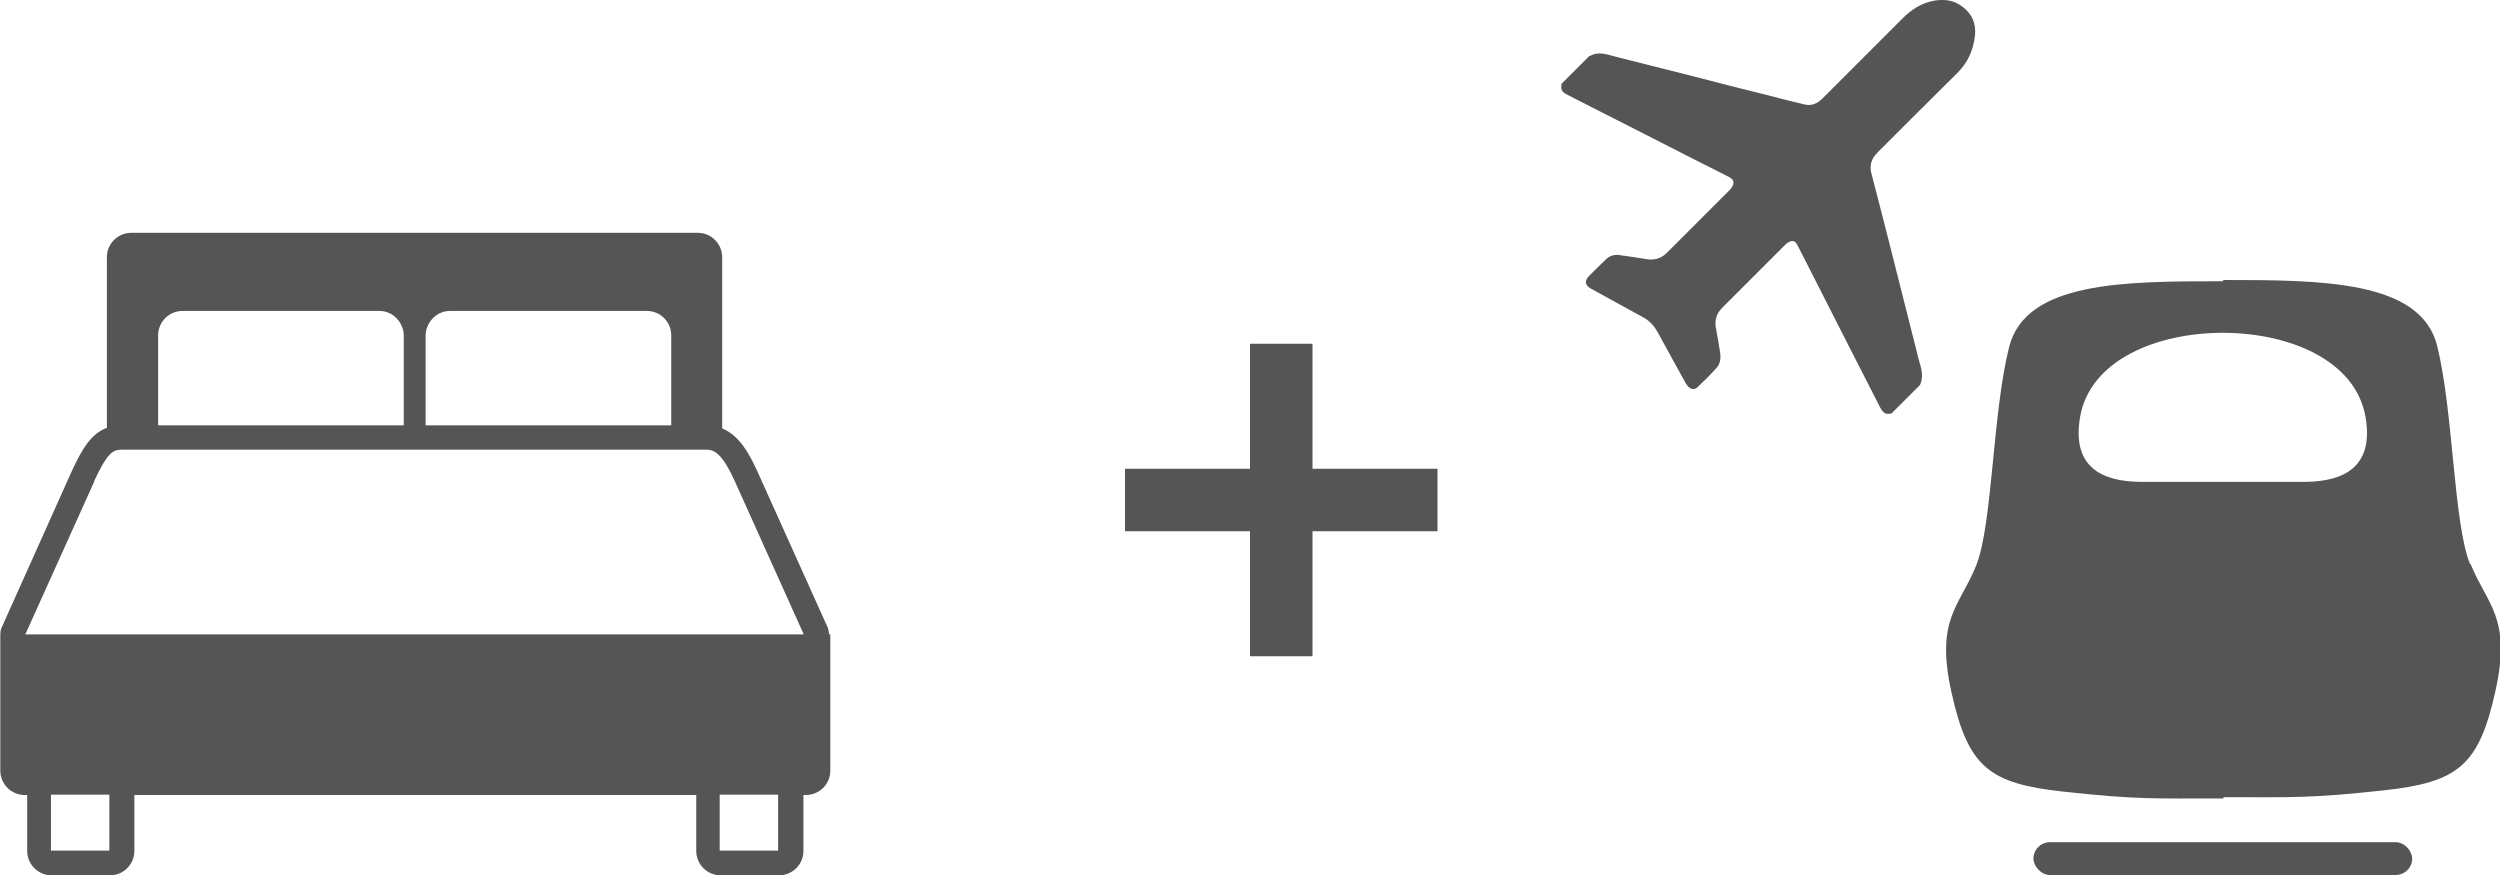 <?xml version="1.0" encoding="UTF-8"?>
<svg id="b" data-name="レイヤー_2" xmlns="http://www.w3.org/2000/svg" viewBox="0 0 80 28">
  <defs>
    <style>
      .d {
        fill: #555;
      }
    </style>
  </defs>
  <g id="c" data-name="デザイン">
    <g>
      <path class="d" d="M26.53,20.3c0-.06-.02-.12-.03-.19l-2.27-5.04c-.26-.57-.58-1.14-1.12-1.36v-5.48c0-.43-.35-.78-.78-.78H4.2c-.43,0-.78.35-.78.78v5.46c-.51.19-.8.69-1.12,1.38L.04,20.11c-.02.06-.03.12-.03.19h0v4.36c0,.43.35.78.78.78h.08v1.79c0,.43.35.78.78.78h1.87c.43,0,.78-.35.78-.78v-1.79h17.98v1.79c0,.43.35.78.78.78h1.87c.43,0,.78-.35.78-.78v-1.79h.08c.43,0,.78-.35.78-.78v-4.36h0ZM5.84,9.95h6.3c.34,0,.62.22.73.52.03.08.05.17.05.26v2.88h-7.86v-2.88c0-.43.35-.78.78-.78ZM13.67,10.47c.11-.3.39-.52.73-.52h6.3c.43,0,.78.35.78.78v2.88h-7.86v-2.88c0-.09.02-.18.05-.26ZM21.8,9.62c-.07-.07-.15-.13-.23-.19.08.06.16.12.23.19ZM13.03,9.45c.08.06.16.13.23.2.07-.07.15-.14.23-.2.17-.12.36-.21.57-.25-.21.04-.4.13-.57.25-.08.06-.16.13-.23.2-.07-.07-.15-.14-.23-.2-.17-.12-.36-.21-.57-.25.21.04.4.13.57.25ZM4.97,9.43c-.17.11-.31.25-.42.42.11-.17.25-.31.42-.42ZM3.01,15.4c.43-.92.6-1.01.89-1.01h18.72c.26,0,.51.17.89,1l2.21,4.91H.81l2.21-4.9ZM3.5,27.22h-1.87v-1.79h1.87v1.79ZM24.9,27.22h-1.87v-1.79h1.87v1.79Z"/>
      <g>
        <rect class="d" x="36" y="15" width="10" height="2"/>
        <rect class="d" x="36" y="15" width="10" height="2" transform="translate(25 57) rotate(-90)"/>
      </g>
      <g>
        <g>
          <rect class="d" x="65.07" y="26.95" width="12.12" height="1.05" rx=".53" ry=".53"/>
          <path class="d" d="M79.04,18.05c-.53-1.32-.53-4.88-1.05-6.98s-3.69-2.11-6.85-2.11v.04c-3.16,0-6.32,0-6.85,2.11s-.53,5.67-1.05,6.98c-.53,1.32-1.32,1.71-.79,4.08.53,2.37,1.19,2.9,3.56,3.16s2.9.22,5.14.22v-.04c2.24,0,2.77.04,5.14-.22s3.03-.79,3.56-3.16c.53-2.37-.26-2.77-.79-4.08ZM73.68,15.42h-5.11c-.93,0-2.32-.21-2.01-2.06s2.48-2.71,4.57-2.71h0c2.09,0,4.26.86,4.57,2.71.31,1.85-1.08,2.06-2.01,2.06Z"/>
        </g>
        <path class="d" d="M50.88,1.79c.29-.16.56-.04.84.03.81.2,1.61.41,2.42.61.77.2,1.54.4,2.32.59.42.11.85.22,1.27.32.24.06.43-.03.59-.19.86-.86,1.71-1.71,2.57-2.57.28-.28.61-.49,1.01-.56.32-.05.61-.02.88.18.32.23.46.55.42.93-.05.47-.23.88-.58,1.22-.85.84-1.69,1.68-2.53,2.52-.2.2-.28.41-.2.7.24.91.47,1.82.7,2.73.24.95.48,1.9.72,2.85.04.17.08.33.13.5.07.23.1.45,0,.67l-.91.91c-.19.04-.27,0-.38-.22-.32-.63-.65-1.27-.97-1.9-.49-.96-.98-1.92-1.46-2.87-.07-.14-.14-.28-.21-.41-.07-.13-.16-.15-.29-.07-.04.02-.07.05-.1.08-.67.67-1.34,1.34-2.01,2.01-.18.18-.25.4-.2.65.05.25.09.51.13.76.03.18.02.37-.11.51-.19.22-.4.42-.61.62-.09.09-.21.07-.3-.02-.03-.03-.05-.07-.08-.11-.3-.54-.59-1.08-.89-1.62-.11-.2-.25-.36-.44-.47-.31-.17-.62-.34-.93-.51-.26-.14-.52-.29-.78-.43-.18-.1-.2-.25-.05-.4.18-.18.36-.36.54-.53.11-.11.26-.16.41-.14.29.04.58.08.87.13.27.05.5-.02.69-.22.66-.66,1.31-1.31,1.97-1.97.04-.04.08-.08.1-.13.08-.13.04-.23-.09-.3-.32-.16-.64-.33-.97-.49-.85-.43-1.7-.87-2.55-1.3-.56-.28-1.12-.57-1.67-.85-.18-.09-.21-.17-.18-.35.3-.3.6-.6.89-.89Z"/>
      </g>
    </g>
  </g>
</svg>